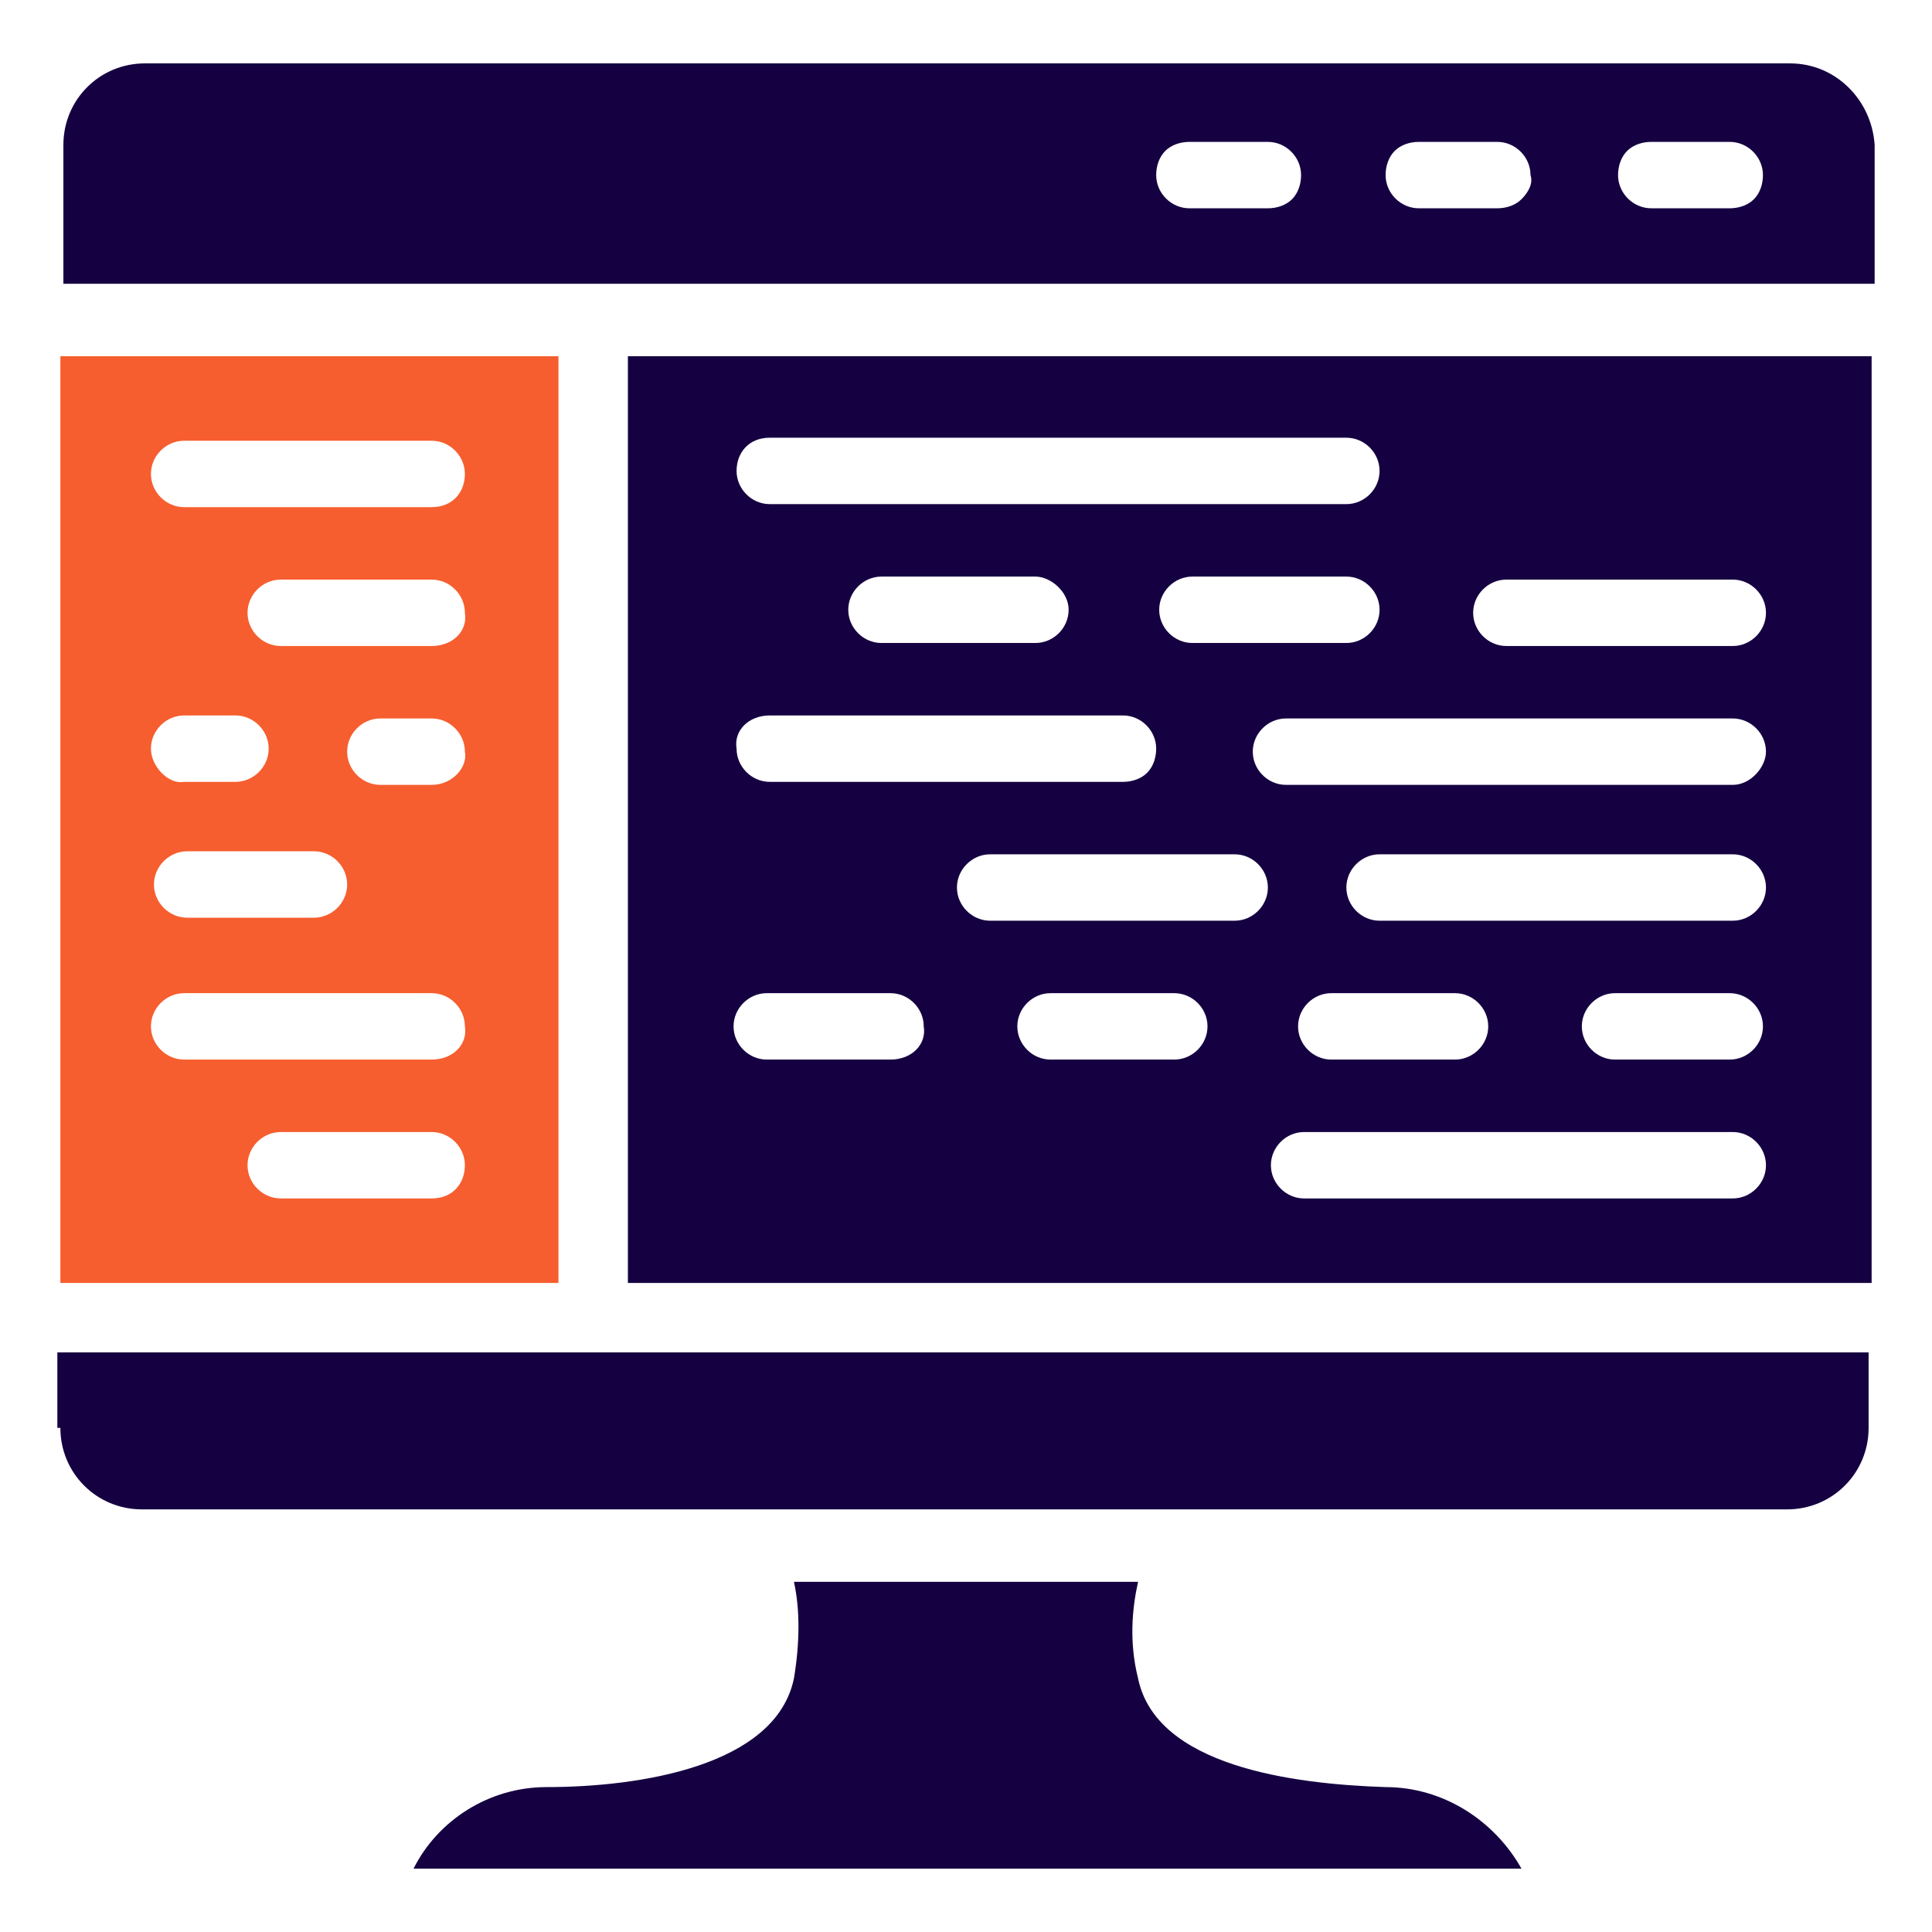 <?xml version="1.0" encoding="utf-8"?>
<!-- Generator: Adobe Illustrator 28.0.0, SVG Export Plug-In . SVG Version: 6.00 Build 0)  -->
<svg version="1.1" id="Layer_2_00000124125703862200132110000012519778411928898209_"
	 xmlns="http://www.w3.org/2000/svg" xmlns:xlink="http://www.w3.org/1999/xlink" x="0px" y="0px" viewBox="0 0 64 64"
	 style="enable-background:new 0 0 64 64;" xml:space="preserve">
<style type="text/css">
	.st0{fill:#150041;}
	.st1{fill:#F65E2F;}
</style>
<g>
	<path class="st0" d="M45.9,59.2c-3.1-0.1-7.6-0.7-8.2-3.6c-0.3-1.2-0.2-2.3,0-3.2H26.3c0.2,0.9,0.2,2,0,3.2
		c-0.6,2.9-5.1,3.6-8.2,3.6c-1.9,0-3.6,1.1-4.4,2.7h36.7C49.5,60.3,47.8,59.2,45.9,59.2z"/>
	<path class="st0" d="M59.3,2.1H4.8c-1.5,0-2.7,1.2-2.7,2.7v4.6h60V4.8C62,3.3,60.8,2.1,59.3,2.1z M42.8,6.6
		c-0.2,0.2-0.5,0.3-0.8,0.3h-2.6c-0.6,0-1.1-0.5-1.1-1.1c0-0.3,0.1-0.6,0.3-0.8c0.2-0.2,0.5-0.3,0.8-0.3H42c0.6,0,1.1,0.5,1.1,1.1
		C43.1,6.1,43,6.4,42.8,6.6z M50.4,6.6c-0.2,0.2-0.5,0.3-0.8,0.3H47c-0.6,0-1.1-0.5-1.1-1.1c0-0.3,0.1-0.6,0.3-0.8
		c0.2-0.2,0.5-0.3,0.8-0.3h2.6c0.6,0,1.1,0.5,1.1,1.1C50.8,6.1,50.6,6.4,50.4,6.6z M58.1,6.6c-0.2,0.2-0.5,0.3-0.8,0.3h-2.6
		c-0.6,0-1.1-0.5-1.1-1.1c0-0.3,0.1-0.6,0.3-0.8c0.2-0.2,0.5-0.3,0.8-0.3h2.6c0.6,0,1.1,0.5,1.1,1.1C58.4,6.1,58.3,6.4,58.1,6.6z"/>
	<path class="st0" d="M2,47.3C2,48.8,3.2,50,4.7,50h54.5c1.5,0,2.7-1.2,2.7-2.7v-2.5h-60v2.5H2z"/>
	<path class="st0" d="M20.8,11.8v30.7H62V11.8H20.8z M25.5,14.5h19.1c0.6,0,1.1,0.5,1.1,1.1c0,0.6-0.5,1.1-1.1,1.1H25.5
		c-0.6,0-1.1-0.5-1.1-1.1C24.4,15,24.8,14.5,25.5,14.5z M45.7,20.2c0,0.6-0.5,1.1-1.1,1.1h-5.1c-0.6,0-1.1-0.5-1.1-1.1
		s0.5-1.1,1.1-1.1h5.1C45.2,19.1,45.7,19.6,45.7,20.2z M35.4,20.2c0,0.6-0.5,1.1-1.1,1.1h-5.1c-0.6,0-1.1-0.5-1.1-1.1
		s0.5-1.1,1.1-1.1h5.1C34.8,19.1,35.4,19.6,35.4,20.2z M25.5,23.7h11.7c0.6,0,1.1,0.5,1.1,1.1c0,0.3-0.1,0.6-0.3,0.8
		c-0.2,0.2-0.5,0.3-0.8,0.3H25.5c-0.6,0-1.1-0.5-1.1-1.1C24.3,24.2,24.8,23.7,25.5,23.7z M29.5,35.1h-4.1c-0.6,0-1.1-0.5-1.1-1.1
		s0.5-1.1,1.1-1.1h4.1c0.6,0,1.1,0.5,1.1,1.1C30.7,34.6,30.2,35.1,29.5,35.1z M38.9,35.1h-4.1c-0.6,0-1.1-0.5-1.1-1.1
		s0.5-1.1,1.1-1.1h4.1c0.6,0,1.1,0.5,1.1,1.1S39.5,35.1,38.9,35.1z M40.9,30.5h-8.1c-0.6,0-1.1-0.5-1.1-1.1s0.5-1.1,1.1-1.1h8.1
		c0.6,0,1.1,0.5,1.1,1.1S41.5,30.5,40.9,30.5z M57.4,39.7H43.2c-0.6,0-1.1-0.5-1.1-1.1s0.5-1.1,1.1-1.1h14.2c0.6,0,1.1,0.5,1.1,1.1
		S58,39.7,57.4,39.7z M43,34c0-0.6,0.5-1.1,1.1-1.1h4.1c0.6,0,1.1,0.5,1.1,1.1s-0.5,1.1-1.1,1.1h-4.1C43.5,35.1,43,34.6,43,34z
		 M52.4,34c0-0.6,0.5-1.1,1.1-1.1h3.8c0.6,0,1.1,0.5,1.1,1.1s-0.5,1.1-1.1,1.1h-3.8C52.9,35.1,52.4,34.6,52.4,34z M57.4,30.5H45.7
		c-0.6,0-1.1-0.5-1.1-1.1s0.5-1.1,1.1-1.1h11.7c0.6,0,1.1,0.5,1.1,1.1S58,30.5,57.4,30.5z M57.4,26H42.6c-0.6,0-1.1-0.5-1.1-1.1
		s0.5-1.1,1.1-1.1h14.8c0.6,0,1.1,0.5,1.1,1.1C58.5,25.4,58,26,57.4,26z M57.4,21.4h-7.5c-0.6,0-1.1-0.5-1.1-1.1s0.5-1.1,1.1-1.1
		h7.5c0.6,0,1.1,0.5,1.1,1.1S58,21.4,57.4,21.4z"/>
	<path class="st1" d="M2,11.8v30.7h16.5V11.8H2z M6.2,28.2h4.2c0.6,0,1.1,0.5,1.1,1.1s-0.5,1.1-1.1,1.1H6.2c-0.6,0-1.1-0.5-1.1-1.1
		S5.6,28.2,6.2,28.2z M5,24.8c0-0.6,0.5-1.1,1.1-1.1h1.7c0.6,0,1.1,0.5,1.1,1.1s-0.5,1.1-1.1,1.1H6.1C5.6,26,5,25.4,5,24.8z
		 M14.3,39.7h-5c-0.6,0-1.1-0.5-1.1-1.1s0.5-1.1,1.1-1.1h5c0.6,0,1.1,0.5,1.1,1.1S15,39.7,14.3,39.7z M14.3,35.1H6.1
		C5.5,35.1,5,34.6,5,34s0.5-1.1,1.1-1.1h8.2c0.6,0,1.1,0.5,1.1,1.1C15.5,34.6,15,35.1,14.3,35.1z M14.3,26h-1.7
		c-0.6,0-1.1-0.5-1.1-1.1s0.5-1.1,1.1-1.1h1.7c0.6,0,1.1,0.5,1.1,1.1C15.5,25.4,15,26,14.3,26z M14.3,21.4h-5
		c-0.6,0-1.1-0.5-1.1-1.1s0.5-1.1,1.1-1.1h5c0.6,0,1.1,0.5,1.1,1.1C15.5,20.9,15,21.4,14.3,21.4z M14.3,16.8H6.1
		c-0.6,0-1.1-0.5-1.1-1.1c0-0.6,0.5-1.1,1.1-1.1h8.2c0.6,0,1.1,0.5,1.1,1.1C15.4,16.3,15,16.8,14.3,16.8z"/>
</g>
</svg>
